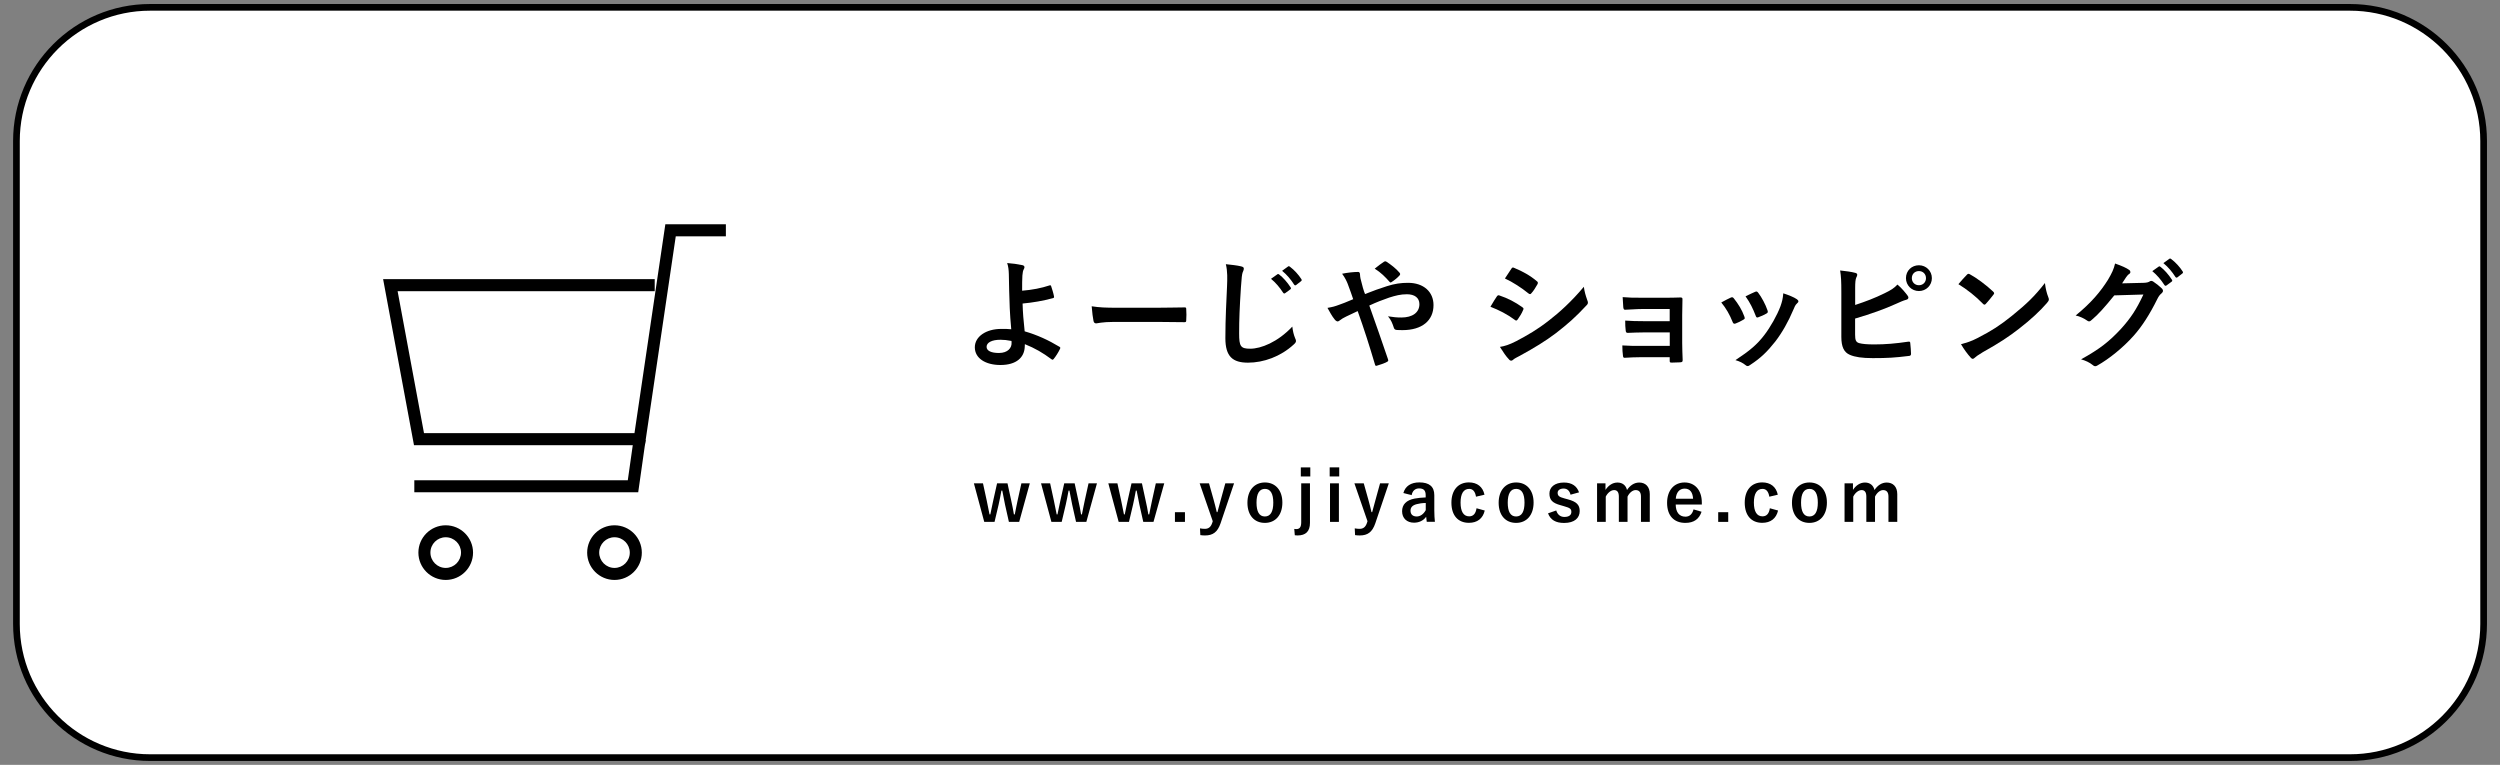<?xml version="1.0" encoding="utf-8"?>
<!-- Generator: Adobe Illustrator 25.4.1, SVG Export Plug-In . SVG Version: 6.00 Build 0)  -->
<svg version="1.1" id="レイヤー_1" xmlns="http://www.w3.org/2000/svg" xmlns:xlink="http://www.w3.org/1999/xlink" x="0px"
	 y="0px" viewBox="0 0 374.17 114.48" style="enable-background:new 0 0 374.17 114.48;" xml:space="preserve">
<rect x="0" y="0" width="374.17" height="114.48" fill="#808080" stroke="none"/>
<style type="text/css">
	.st0{fill:#FFFFFF;}
</style>
<g>
	<g>
		<g>
			<path class="st0" d="M371.72,93.39c0,11-9,20-20,20H22.45c-11,0-20-9-20-20V21.1c0-11,9-20,20-20h329.26c11,0,20,9,20,20V93.39z"
				/>
		</g>
		<path d="M351.72,113.89H22.46c-11.3,0-20.5-9.2-20.5-20.5V21.1c0-11.3,9.2-20.5,20.5-20.5h329.26c11.3,0,20.5,9.2,20.5,20.5v72.29
			C372.22,104.69,363.02,113.89,351.72,113.89z M22.46,1.6c-10.75,0-19.5,8.75-19.5,19.5v72.29c0,10.75,8.75,19.5,19.5,19.5h329.26
			c10.75,0,19.5-8.75,19.5-19.5V21.1c0-10.75-8.75-19.5-19.5-19.5H22.46z"/>
	</g>
	<g>
		<path d="M157.1,42.71c0.11-0.04,0.18,0,0.22,0.11c0.14,0.43,0.34,1.04,0.43,1.53c0.04,0.2-0.04,0.23-0.14,0.27
			c-1.51,0.41-3.04,0.67-4.56,0.81c0.04,1.46,0.13,2.45,0.31,4.16c1.87,0.54,3.53,1.3,5.22,2.32c0.13,0.07,0.14,0.16,0.07,0.31
			c-0.27,0.56-0.63,1.12-0.95,1.51c-0.11,0.11-0.16,0.16-0.31,0.05c-1.33-0.99-2.45-1.64-4-2.27c0,0.11,0,0.27-0.02,0.42
			c-0.07,1.55-1.22,2.7-3.64,2.7c-2.21,0-3.83-0.99-3.83-2.65c0-1.62,1.71-2.75,3.94-2.75c0.58,0,1.12,0,1.51,0.05
			c-0.22-2.36-0.27-4.07-0.31-5.78c-0.02-0.65-0.04-1.57-0.05-2.49c-0.02-0.59-0.07-1.13-0.25-1.64c0.77,0.05,1.55,0.16,2.3,0.32
			c0.2,0.05,0.29,0.16,0.29,0.31c0,0.09-0.04,0.18-0.09,0.27c-0.14,0.25-0.18,0.52-0.22,0.97c-0.04,0.54-0.04,1.33-0.04,2.27
			C154.48,43.39,155.87,43.12,157.1,42.71z M151.39,51.03c-0.65-0.13-1.15-0.18-1.66-0.18c-1.26,0-2.07,0.41-2.07,1.06
			c0,0.61,0.72,0.92,1.85,0.92c1.35,0,1.94-0.79,1.89-1.55L151.39,51.03z"/>
		<path d="M166.72,48.18c-1.78,0-2.47,0.22-2.65,0.22c-0.22,0-0.36-0.11-0.41-0.38c-0.09-0.41-0.2-1.26-0.27-2.18
			c1.17,0.18,2.07,0.22,3.89,0.22h5.8c1.37,0,2.75-0.04,4.14-0.05c0.27-0.02,0.32,0.04,0.32,0.25c0.04,0.54,0.04,1.15,0,1.69
			c0,0.22-0.07,0.29-0.32,0.27c-1.35-0.02-2.68-0.04-4.02-0.04H166.72z"/>
		<path d="M185.73,39.86c0.31,0.07,0.43,0.16,0.43,0.34c0,0.2-0.11,0.41-0.18,0.59c-0.09,0.25-0.16,0.81-0.25,2.2
			c-0.2,3.13-0.27,4.79-0.27,6.91c0,1.94,0.22,2.29,1.66,2.29c1.6,0,4.1-0.97,6.3-3.31c0.07,0.68,0.23,1.28,0.41,1.71
			c0.09,0.2,0.14,0.32,0.14,0.43c0,0.16-0.07,0.31-0.36,0.56c-1.94,1.78-4.48,2.7-6.82,2.7c-2.3,0-3.39-0.92-3.39-3.67
			c0-3.03,0.16-5.62,0.25-7.78c0.04-1.06,0.09-2.21-0.18-3.29C184.31,39.63,185.17,39.72,185.73,39.86z M191.19,41.05
			c0.09-0.07,0.16-0.05,0.27,0.04c0.56,0.43,1.21,1.15,1.71,1.93c0.07,0.11,0.07,0.2-0.05,0.29l-0.76,0.56
			c-0.13,0.09-0.22,0.07-0.31-0.05c-0.54-0.83-1.12-1.51-1.82-2.09L191.19,41.05z M192.79,39.88c0.11-0.07,0.16-0.05,0.27,0.04
			c0.67,0.5,1.31,1.22,1.71,1.85c0.07,0.11,0.09,0.22-0.05,0.32L194,42.65c-0.14,0.11-0.23,0.05-0.31-0.05
			c-0.49-0.77-1.06-1.46-1.8-2.07L192.79,39.88z"/>
		<path d="M207.58,42.83c1.19-0.38,2.11-0.5,3.17-0.5c2.32,0,3.8,1.35,3.8,3.33c0,2.32-1.71,3.75-4.65,3.75
			c-0.36,0-0.56,0-0.79-0.02c-0.32-0.02-0.41-0.11-0.49-0.32c-0.22-0.67-0.41-1.17-0.88-1.73c0.79,0.13,1.31,0.18,2,0.18
			c1.66,0,2.7-0.74,2.7-2c0-0.95-0.72-1.48-1.87-1.48c-0.95,0-1.71,0.2-2.66,0.5c-1.04,0.36-1.87,0.68-2.97,1.19
			c0.95,2.7,1.85,5.22,2.79,8.01c0.07,0.23,0.09,0.31-0.16,0.43c-0.45,0.23-0.97,0.41-1.55,0.58c-0.13,0.02-0.18-0.02-0.23-0.2
			c-0.85-2.86-1.62-5.29-2.59-7.99c-0.68,0.32-1.26,0.59-1.71,0.81s-0.65,0.34-0.94,0.56c-0.13,0.11-0.25,0.18-0.34,0.18
			c-0.11,0-0.29-0.09-0.43-0.27c-0.45-0.54-0.76-1.17-1.1-1.76c0.81-0.14,1.12-0.23,1.76-0.47c0.4-0.14,1.01-0.36,2.09-0.83
			c-0.22-0.65-0.47-1.37-0.83-2.32c-0.13-0.32-0.36-0.86-0.83-1.49c0.77-0.16,1.71-0.27,2.41-0.27c0.16,0,0.27,0.13,0.27,0.38
			c0,0.23,0.04,0.36,0.07,0.59c0.11,0.4,0.16,0.67,0.36,1.39c0.13,0.45,0.23,0.72,0.32,0.95C205.46,43.55,206.58,43.14,207.58,42.83
			z M207.13,39.18c0.09-0.05,0.14-0.07,0.2-0.07c0.05,0,0.11,0.02,0.2,0.07c0.58,0.38,1.4,0.99,1.94,1.64
			c0.05,0.07,0.09,0.13,0.09,0.2c0,0.07-0.04,0.13-0.09,0.2c-0.32,0.36-0.74,0.7-1.19,0.99c-0.05,0.04-0.11,0.07-0.16,0.07
			c-0.04,0-0.09-0.04-0.14-0.09c-0.63-0.72-1.3-1.4-2.23-1.98C206.25,39.81,206.76,39.41,207.13,39.18z"/>
		<path d="M224.02,44.38c0.09-0.13,0.18-0.22,0.34-0.18c1.35,0.45,2.43,1.03,3.46,1.76c0.13,0.09,0.2,0.16,0.2,0.27
			c0,0.05-0.04,0.13-0.07,0.2c-0.2,0.49-0.5,0.95-0.79,1.37c-0.09,0.11-0.16,0.18-0.23,0.18c-0.07,0-0.13-0.04-0.22-0.11
			c-1.15-0.85-2.32-1.44-3.64-1.96C223.51,45.19,223.8,44.67,224.02,44.38z M226.93,51.06c1.71-0.9,3.19-1.75,4.93-3.12
			c1.44-1.1,3.37-2.83,5.19-5.02c0.11,0.79,0.25,1.24,0.52,2.02c0.05,0.13,0.09,0.23,0.09,0.34c0,0.14-0.05,0.27-0.2,0.41
			c-1.67,1.8-2.81,2.79-4.57,4.16c-1.57,1.19-3.24,2.21-5.38,3.38c-0.43,0.23-0.86,0.43-1.04,0.61c-0.11,0.11-0.2,0.14-0.29,0.14
			c-0.13,0-0.25-0.07-0.36-0.22c-0.38-0.38-0.86-1.08-1.33-1.84C225.24,51.8,225.87,51.6,226.93,51.06z M226.19,40.24
			c0.13-0.22,0.23-0.25,0.45-0.14c1.15,0.47,2.39,1.13,3.39,2c0.11,0.07,0.14,0.16,0.14,0.23c0,0.07-0.02,0.14-0.07,0.23
			c-0.25,0.45-0.61,1.03-0.92,1.35c-0.05,0.09-0.13,0.11-0.18,0.11c-0.09,0-0.18-0.05-0.27-0.13c-0.94-0.77-2.34-1.69-3.49-2.21
			C225.55,41.21,225.89,40.71,226.19,40.24z"/>
		<path d="M249.9,46.25h-4.16c-0.85,0-1.71,0.09-2.52,0.11c-0.16,0.02-0.25-0.13-0.27-0.41c-0.04-0.45-0.05-0.79-0.09-1.48
			c1.03,0.09,1.58,0.09,2.88,0.09h3.13c0.88,0,1.87,0,2.67-0.04c0.22,0,0.29,0.11,0.27,0.29c0,0.81-0.04,1.57-0.04,2.36v4.16
			c0,0.81,0.04,1.64,0.07,2.56c0,0.27-0.09,0.32-0.4,0.34c-0.29,0.02-0.86,0.04-1.22,0.04c-0.29,0-0.32-0.05-0.32-0.27v-0.54h-4.27
			c-0.85,0-1.66,0.04-2.48,0.09c-0.18,0-0.23-0.09-0.25-0.36c-0.05-0.36-0.09-0.88-0.09-1.49c0.97,0.07,1.85,0.07,2.9,0.07h4.2
			v-2.02h-3.82c-0.81,0-1.69,0.04-2.47,0.07c-0.22,0-0.29-0.11-0.31-0.4c-0.05-0.36-0.07-0.83-0.07-1.44
			c0.97,0.07,1.64,0.09,2.81,0.09h3.85V46.25z"/>
		<path d="M259.04,44.54c0.2-0.09,0.32-0.07,0.47,0.13c0.63,0.79,1.21,1.71,1.55,2.67c0.04,0.13,0.07,0.2,0.07,0.27
			c0,0.11-0.07,0.16-0.22,0.25c-0.43,0.25-0.74,0.4-1.15,0.56c-0.25,0.09-0.36,0-0.45-0.25c-0.41-1.04-0.97-2.03-1.69-2.9
			C258.23,44.92,258.67,44.72,259.04,44.54z M268.93,44.78c0.14,0.11,0.23,0.2,0.23,0.31c0,0.11-0.05,0.2-0.2,0.32
			c-0.27,0.23-0.4,0.59-0.54,0.92c-0.77,1.84-1.71,3.48-2.72,4.79c-1.19,1.51-2.18,2.47-3.71,3.47c-0.14,0.11-0.29,0.2-0.43,0.2
			c-0.09,0-0.2-0.04-0.29-0.13c-0.45-0.36-0.86-0.56-1.53-0.76c2.16-1.42,3.24-2.34,4.32-3.75c0.9-1.17,1.91-2.94,2.43-4.34
			c0.23-0.67,0.34-1.06,0.41-1.91C267.67,44.15,268.48,44.47,268.93,44.78z M262.68,43.68c0.2-0.09,0.32-0.07,0.47,0.14
			c0.49,0.63,1.1,1.76,1.39,2.63c0.09,0.27,0.05,0.36-0.18,0.49c-0.34,0.2-0.74,0.38-1.24,0.56c-0.2,0.07-0.27-0.02-0.36-0.27
			c-0.41-1.06-0.83-1.93-1.51-2.88C261.96,44,262.38,43.81,262.68,43.68z"/>
		<path d="M277.67,45.64c1.58-0.52,2.95-1.04,4.39-1.75c0.97-0.47,1.42-0.76,1.93-1.3c0.63,0.52,1.22,1.26,1.49,1.62
			c0.22,0.25,0.2,0.56-0.16,0.65c-0.5,0.13-1.01,0.38-1.49,0.59c-1.78,0.81-3.8,1.53-6.18,2.23v2.39c0,0.85,0.13,1.13,0.59,1.28
			c0.47,0.13,1.17,0.2,2.27,0.2c1.69,0,3.2-0.13,5.08-0.41c0.27-0.04,0.31,0.04,0.32,0.25c0.05,0.5,0.11,1.19,0.11,1.57
			c0,0.23-0.11,0.31-0.38,0.32c-2.03,0.25-3.08,0.32-5.35,0.32c-1.6,0-2.66-0.16-3.42-0.49c-0.9-0.38-1.28-1.22-1.28-2.7v-6.64
			c0-1.71-0.04-2.39-0.18-3.29c0.85,0.09,1.69,0.2,2.27,0.36c0.4,0.09,0.32,0.4,0.16,0.67c-0.14,0.29-0.18,0.77-0.18,1.62V45.64z
			 M289.14,41.63c0,1.08-0.86,1.93-1.94,1.93s-1.94-0.85-1.94-1.93c0-1.12,0.86-1.93,1.94-1.93S289.14,40.55,289.14,41.63z
			 M286.14,41.63c0,0.61,0.45,1.06,1.06,1.06s1.06-0.45,1.06-1.06s-0.45-1.06-1.06-1.06S286.14,41.01,286.14,41.63z"/>
		<path d="M294.38,41.12c0.07-0.09,0.16-0.14,0.25-0.14c0.07,0,0.14,0.04,0.23,0.09c0.92,0.49,2.41,1.58,3.44,2.56
			c0.11,0.11,0.16,0.18,0.16,0.25s-0.04,0.14-0.11,0.23c-0.27,0.36-0.86,1.08-1.12,1.35c-0.09,0.09-0.14,0.14-0.22,0.14
			s-0.14-0.05-0.23-0.14c-1.08-1.12-2.38-2.14-3.67-2.93C293.51,42.04,294.04,41.48,294.38,41.12z M295.94,50.61
			c2.2-1.13,3.37-1.89,5.19-3.35c2.2-1.78,3.4-2.93,4.93-4.9c0.11,0.9,0.27,1.51,0.5,2.11c0.05,0.13,0.09,0.23,0.09,0.34
			c0,0.16-0.09,0.31-0.29,0.54c-0.95,1.12-2.5,2.56-4.14,3.82c-1.49,1.17-3.01,2.18-5.44,3.53c-0.81,0.49-1.04,0.67-1.21,0.83
			c-0.11,0.11-0.22,0.18-0.32,0.18c-0.09,0-0.2-0.07-0.31-0.2c-0.45-0.5-1.01-1.24-1.44-2C294.43,51.26,294.99,51.1,295.94,50.61z"
			/>
		<path d="M320.86,42.33c0.47-0.02,0.7-0.09,0.9-0.22c0.07-0.05,0.14-0.07,0.23-0.07s0.18,0.04,0.29,0.11
			c0.45,0.29,0.86,0.63,1.22,0.97c0.16,0.14,0.23,0.29,0.23,0.41c0,0.14-0.09,0.27-0.22,0.38c-0.25,0.2-0.43,0.45-0.59,0.77
			c-1.21,2.45-2.36,4.2-3.57,5.56c-1.55,1.75-3.69,3.49-5.47,4.48c-0.11,0.07-0.2,0.09-0.29,0.09c-0.14,0-0.27-0.07-0.41-0.2
			c-0.45-0.36-1.01-0.63-1.71-0.83c2.81-1.55,4.23-2.68,6-4.59c1.42-1.58,2.25-2.81,3.33-5.11l-4.36,0.13
			c-1.48,1.82-2.38,2.84-3.4,3.69c-0.13,0.13-0.25,0.2-0.38,0.2c-0.09,0-0.18-0.04-0.27-0.11c-0.45-0.32-1.12-0.65-1.73-0.77
			c2.34-1.91,3.73-3.58,4.84-5.35c0.59-1.01,0.86-1.57,1.06-2.43c1.03,0.36,1.71,0.67,2.11,0.96c0.13,0.09,0.18,0.2,0.18,0.31
			s-0.05,0.22-0.2,0.31c-0.18,0.11-0.31,0.31-0.45,0.49c-0.2,0.31-0.38,0.58-0.59,0.9L320.86,42.33z M323.09,39.9
			c0.09-0.07,0.16-0.05,0.27,0.04c0.56,0.43,1.21,1.15,1.71,1.93c0.07,0.11,0.07,0.2-0.05,0.29l-0.76,0.56
			c-0.13,0.09-0.22,0.07-0.31-0.05c-0.54-0.83-1.12-1.51-1.82-2.09L323.09,39.9z M324.69,38.73c0.11-0.07,0.16-0.05,0.27,0.04
			c0.67,0.5,1.31,1.22,1.71,1.85c0.07,0.11,0.09,0.22-0.05,0.32l-0.72,0.56c-0.14,0.11-0.23,0.05-0.31-0.05
			c-0.49-0.77-1.06-1.46-1.8-2.07L324.69,38.73z"/>
	</g>
	<g>
		<path d="M152.54,78.11h-1.54l-0.58-2.59c-0.14-0.65-0.26-1.33-0.41-2.09h-0.13c-0.14,0.75-0.27,1.45-0.42,2.1l-0.61,2.58h-1.54
			l-1.55-5.77h1.36l0.55,2.53c0.16,0.73,0.29,1.48,0.43,2.12h0.12c0.15-0.65,0.28-1.43,0.44-2.1l0.57-2.55h1.56l0.55,2.55
			c0.16,0.71,0.3,1.44,0.41,2.1h0.13c0.15-0.69,0.26-1.38,0.43-2.11l0.56-2.54h1.26L152.54,78.11z"/>
		<path d="M162.59,78.11h-1.54l-0.58-2.59c-0.14-0.65-0.26-1.33-0.41-2.09h-0.13c-0.14,0.75-0.27,1.45-0.42,2.1l-0.61,2.58h-1.54
			l-1.55-5.77h1.36l0.55,2.53c0.16,0.73,0.29,1.48,0.43,2.12h0.12c0.15-0.65,0.28-1.43,0.44-2.1l0.57-2.55h1.56l0.55,2.55
			c0.16,0.71,0.31,1.44,0.41,2.1h0.13c0.15-0.69,0.26-1.38,0.43-2.11l0.56-2.54h1.26L162.59,78.11z"/>
		<path d="M172.64,78.11h-1.53l-0.58-2.59c-0.14-0.65-0.26-1.33-0.41-2.09H170c-0.14,0.75-0.27,1.45-0.42,2.1l-0.61,2.58h-1.54
			l-1.55-5.77h1.36l0.55,2.53c0.16,0.73,0.29,1.48,0.43,2.12h0.12c0.15-0.65,0.28-1.43,0.44-2.1l0.57-2.55h1.56l0.55,2.55
			c0.16,0.71,0.31,1.44,0.41,2.1h0.13c0.15-0.69,0.26-1.38,0.43-2.11l0.56-2.54h1.26L172.64,78.11z"/>
		<path d="M177.35,78.11h-1.5v-1.45h1.5V78.11z"/>
		<path d="M182.68,78.32c-0.45,1.32-1.15,1.82-2.32,1.82c-0.22,0-0.44-0.01-0.71-0.05l-0.05-1.01c0.28,0.05,0.5,0.07,0.74,0.07
			c0.54,0,0.89-0.28,1.09-0.89l0.08-0.25l-1.96-5.67h1.4l0.68,2.42c0.19,0.66,0.32,1.22,0.48,1.89h0.1
			c0.18-0.65,0.33-1.24,0.52-1.91l0.66-2.4h1.31L182.68,78.32z"/>
		<path d="M191.93,75.22c0,1.87-1.04,3.04-2.62,3.04c-1.58,0-2.61-1.14-2.61-3.01s1.05-3.04,2.62-3.04
			C190.87,72.21,191.93,73.35,191.93,75.22z M188.06,75.23c0,1.34,0.4,2.07,1.25,2.07c0.85,0,1.26-0.73,1.26-2.07
			c0-1.32-0.4-2.06-1.25-2.06S188.06,73.9,188.06,75.23z"/>
		<path d="M196.06,78.26c0,1.28-0.64,1.88-1.86,1.88c-0.13,0-0.24-0.02-0.41-0.03l-0.08-0.95c0.09,0.02,0.2,0.03,0.28,0.03
			c0.5,0,0.76-0.26,0.76-1.02v-5.83h1.31V78.26z M196.11,71.31h-1.42v-1.36h1.42V71.31z"/>
		<path d="M200.44,71.31h-1.43v-1.36h1.43V71.31z M200.39,78.11h-1.33v-5.77h1.33V78.11z"/>
		<path d="M205.84,78.32c-0.45,1.32-1.15,1.82-2.32,1.82c-0.22,0-0.44-0.01-0.71-0.05l-0.05-1.01c0.28,0.05,0.5,0.07,0.74,0.07
			c0.54,0,0.89-0.28,1.09-0.89l0.08-0.25l-1.96-5.67h1.4l0.68,2.42c0.19,0.66,0.32,1.22,0.48,1.89h0.1
			c0.18-0.65,0.33-1.24,0.52-1.91l0.66-2.4h1.31L205.84,78.32z"/>
		<path d="M210.04,73.79c0.29-1.04,1.14-1.59,2.39-1.59c1.49,0,2.24,0.63,2.24,1.91v2.29c0,0.67,0.04,1.22,0.09,1.7h-1.22
			c-0.04-0.25-0.06-0.42-0.09-0.76c-0.41,0.59-1.08,0.89-1.82,0.89c-1.06,0-1.78-0.66-1.78-1.71c0-1.01,0.63-1.66,1.88-1.9
			c0.49-0.09,1.06-0.15,1.65-0.17v-0.33c0-0.73-0.31-1.02-1-1.02c-0.55,0-0.99,0.35-1.1,1.01L210.04,73.79z M213.38,75.28
			c-0.56,0.01-0.97,0.08-1.32,0.17c-0.62,0.15-0.95,0.46-0.95,0.98c0,0.55,0.33,0.87,0.93,0.87c0.5,0,1.01-0.32,1.35-0.95V75.28z"/>
		<path d="M220.91,74.34c-0.13-0.8-0.48-1.17-1.02-1.17c-0.85,0-1.29,0.73-1.29,2.05c0,1.34,0.44,2.06,1.29,2.06
			c0.62,0,0.98-0.41,1.1-1.21l1.23,0.34c-0.28,1.2-1.12,1.84-2.37,1.84c-1.64,0-2.62-1.12-2.62-3.01s1.01-3.04,2.62-3.04
			c1.24,0,2.08,0.66,2.33,1.84L220.91,74.34z"/>
		<path d="M229.53,75.22c0,1.87-1.04,3.04-2.62,3.04s-2.61-1.14-2.61-3.01s1.05-3.04,2.62-3.04
			C228.48,72.21,229.53,73.35,229.53,75.22z M225.66,75.23c0,1.34,0.4,2.07,1.25,2.07s1.26-0.73,1.26-2.07
			c0-1.32-0.4-2.06-1.25-2.06S225.66,73.9,225.66,75.23z"/>
		<path d="M235.06,74.04c-0.15-0.62-0.52-0.92-1.03-0.92c-0.57,0-0.9,0.27-0.9,0.62c0,0.45,0.19,0.64,1.03,0.86l0.48,0.13
			c1.31,0.35,1.79,0.82,1.79,1.76c0,1.03-0.77,1.78-2.33,1.78c-1.22,0-2.04-0.43-2.41-1.44l1.23-0.43c0.19,0.65,0.65,0.97,1.21,0.97
			c0.76,0,1.05-0.33,1.05-0.75c0-0.47-0.2-0.6-1.11-0.86l-0.48-0.14c-1.25-0.34-1.69-0.79-1.69-1.76c0-0.92,0.76-1.64,2.17-1.64
			c1.21,0,1.94,0.54,2.26,1.47L235.06,74.04z"/>
		<path d="M240.27,73.35c0.45-0.69,1.07-1.13,1.82-1.13c0.77,0,1.27,0.45,1.42,1.12c0.45-0.68,1.08-1.12,1.83-1.12
			c0.94,0,1.58,0.62,1.58,1.73v4.16h-1.32v-3.79c0-0.65-0.28-0.97-0.8-0.97c-0.45,0-0.94,0.4-1.21,0.98v3.78h-1.3v-3.79
			c0-0.66-0.25-0.97-0.71-0.97c-0.45,0-0.96,0.39-1.25,0.98v3.78h-1.3v-5.77h1.26V73.35z"/>
		<path d="M250.8,75.51c0.01,1.09,0.49,1.82,1.45,1.82c0.6,0,1.02-0.34,1.22-1.09l1.2,0.35c-0.36,1.1-1.15,1.67-2.43,1.67
			c-1.72,0-2.73-1.1-2.73-3c0-1.88,1.06-3.05,2.62-3.05c1.47,0,2.58,1.07,2.58,3.03v0.27H250.8z M253.4,74.64
			c-0.06-0.97-0.47-1.51-1.26-1.51c-0.8,0-1.26,0.59-1.33,1.51H253.4z"/>
		<path d="M258.66,78.11h-1.5v-1.45h1.5V78.11z"/>
		<path d="M264.81,74.34c-0.13-0.8-0.48-1.17-1.02-1.17c-0.85,0-1.29,0.73-1.29,2.05c0,1.34,0.44,2.06,1.29,2.06
			c0.62,0,0.98-0.41,1.1-1.21l1.23,0.34c-0.28,1.2-1.12,1.84-2.37,1.84c-1.64,0-2.62-1.12-2.62-3.01s1.01-3.04,2.62-3.04
			c1.24,0,2.08,0.66,2.33,1.84L264.81,74.34z"/>
		<path d="M273.43,75.22c0,1.87-1.04,3.04-2.62,3.04c-1.58,0-2.61-1.14-2.61-3.01s1.05-3.04,2.62-3.04
			C272.38,72.21,273.43,73.35,273.43,75.22z M269.56,75.23c0,1.34,0.4,2.07,1.25,2.07c0.85,0,1.26-0.73,1.26-2.07
			c0-1.32-0.4-2.06-1.25-2.06S269.56,73.9,269.56,75.23z"/>
		<path d="M277.31,73.35c0.45-0.69,1.07-1.13,1.82-1.13c0.77,0,1.27,0.45,1.42,1.12c0.45-0.68,1.08-1.12,1.83-1.12
			c0.94,0,1.58,0.62,1.58,1.73v4.16h-1.32v-3.79c0-0.65-0.28-0.97-0.8-0.97c-0.45,0-0.94,0.4-1.21,0.98v3.78h-1.3v-3.79
			c0-0.66-0.25-0.97-0.71-0.97c-0.45,0-0.96,0.39-1.25,0.98v3.78h-1.3v-5.77h1.26V73.35z"/>
	</g>
	<g>
		<polygon points="96.52,66.63 61.96,66.63 57.34,41.78 97.99,41.78 97.99,43.58 59.51,43.58 63.46,64.83 94.96,64.83 99.58,33.57 
			108.64,33.57 108.64,35.37 101.14,35.37 		"/>
		<path d="M66.71,86.8c-2.26,0-4.09-1.84-4.09-4.09c0-2.26,1.84-4.09,4.09-4.09c2.26,0,4.09,1.84,4.09,4.09
			C70.8,84.96,68.97,86.8,66.71,86.8z M66.71,80.41c-1.27,0-2.29,1.03-2.29,2.29S65.44,85,66.71,85C67.97,85,69,83.97,69,82.7
			S67.97,80.41,66.71,80.41z"/>
		<path d="M91.97,86.8c-2.26,0-4.09-1.84-4.09-4.09c0-2.26,1.84-4.09,4.09-4.09c2.26,0,4.09,1.84,4.09,4.09
			C96.07,84.96,94.23,86.8,91.97,86.8z M91.97,80.41c-1.26,0-2.29,1.03-2.29,2.29S90.71,85,91.97,85c1.27,0,2.29-1.03,2.29-2.29
			S93.24,80.41,91.97,80.41z"/>
		<polygon points="95.52,73.68 62.01,73.68 62.01,71.88 93.96,71.88 94.85,65.61 96.63,65.86 		"/>
	</g>
</g>
</svg>
